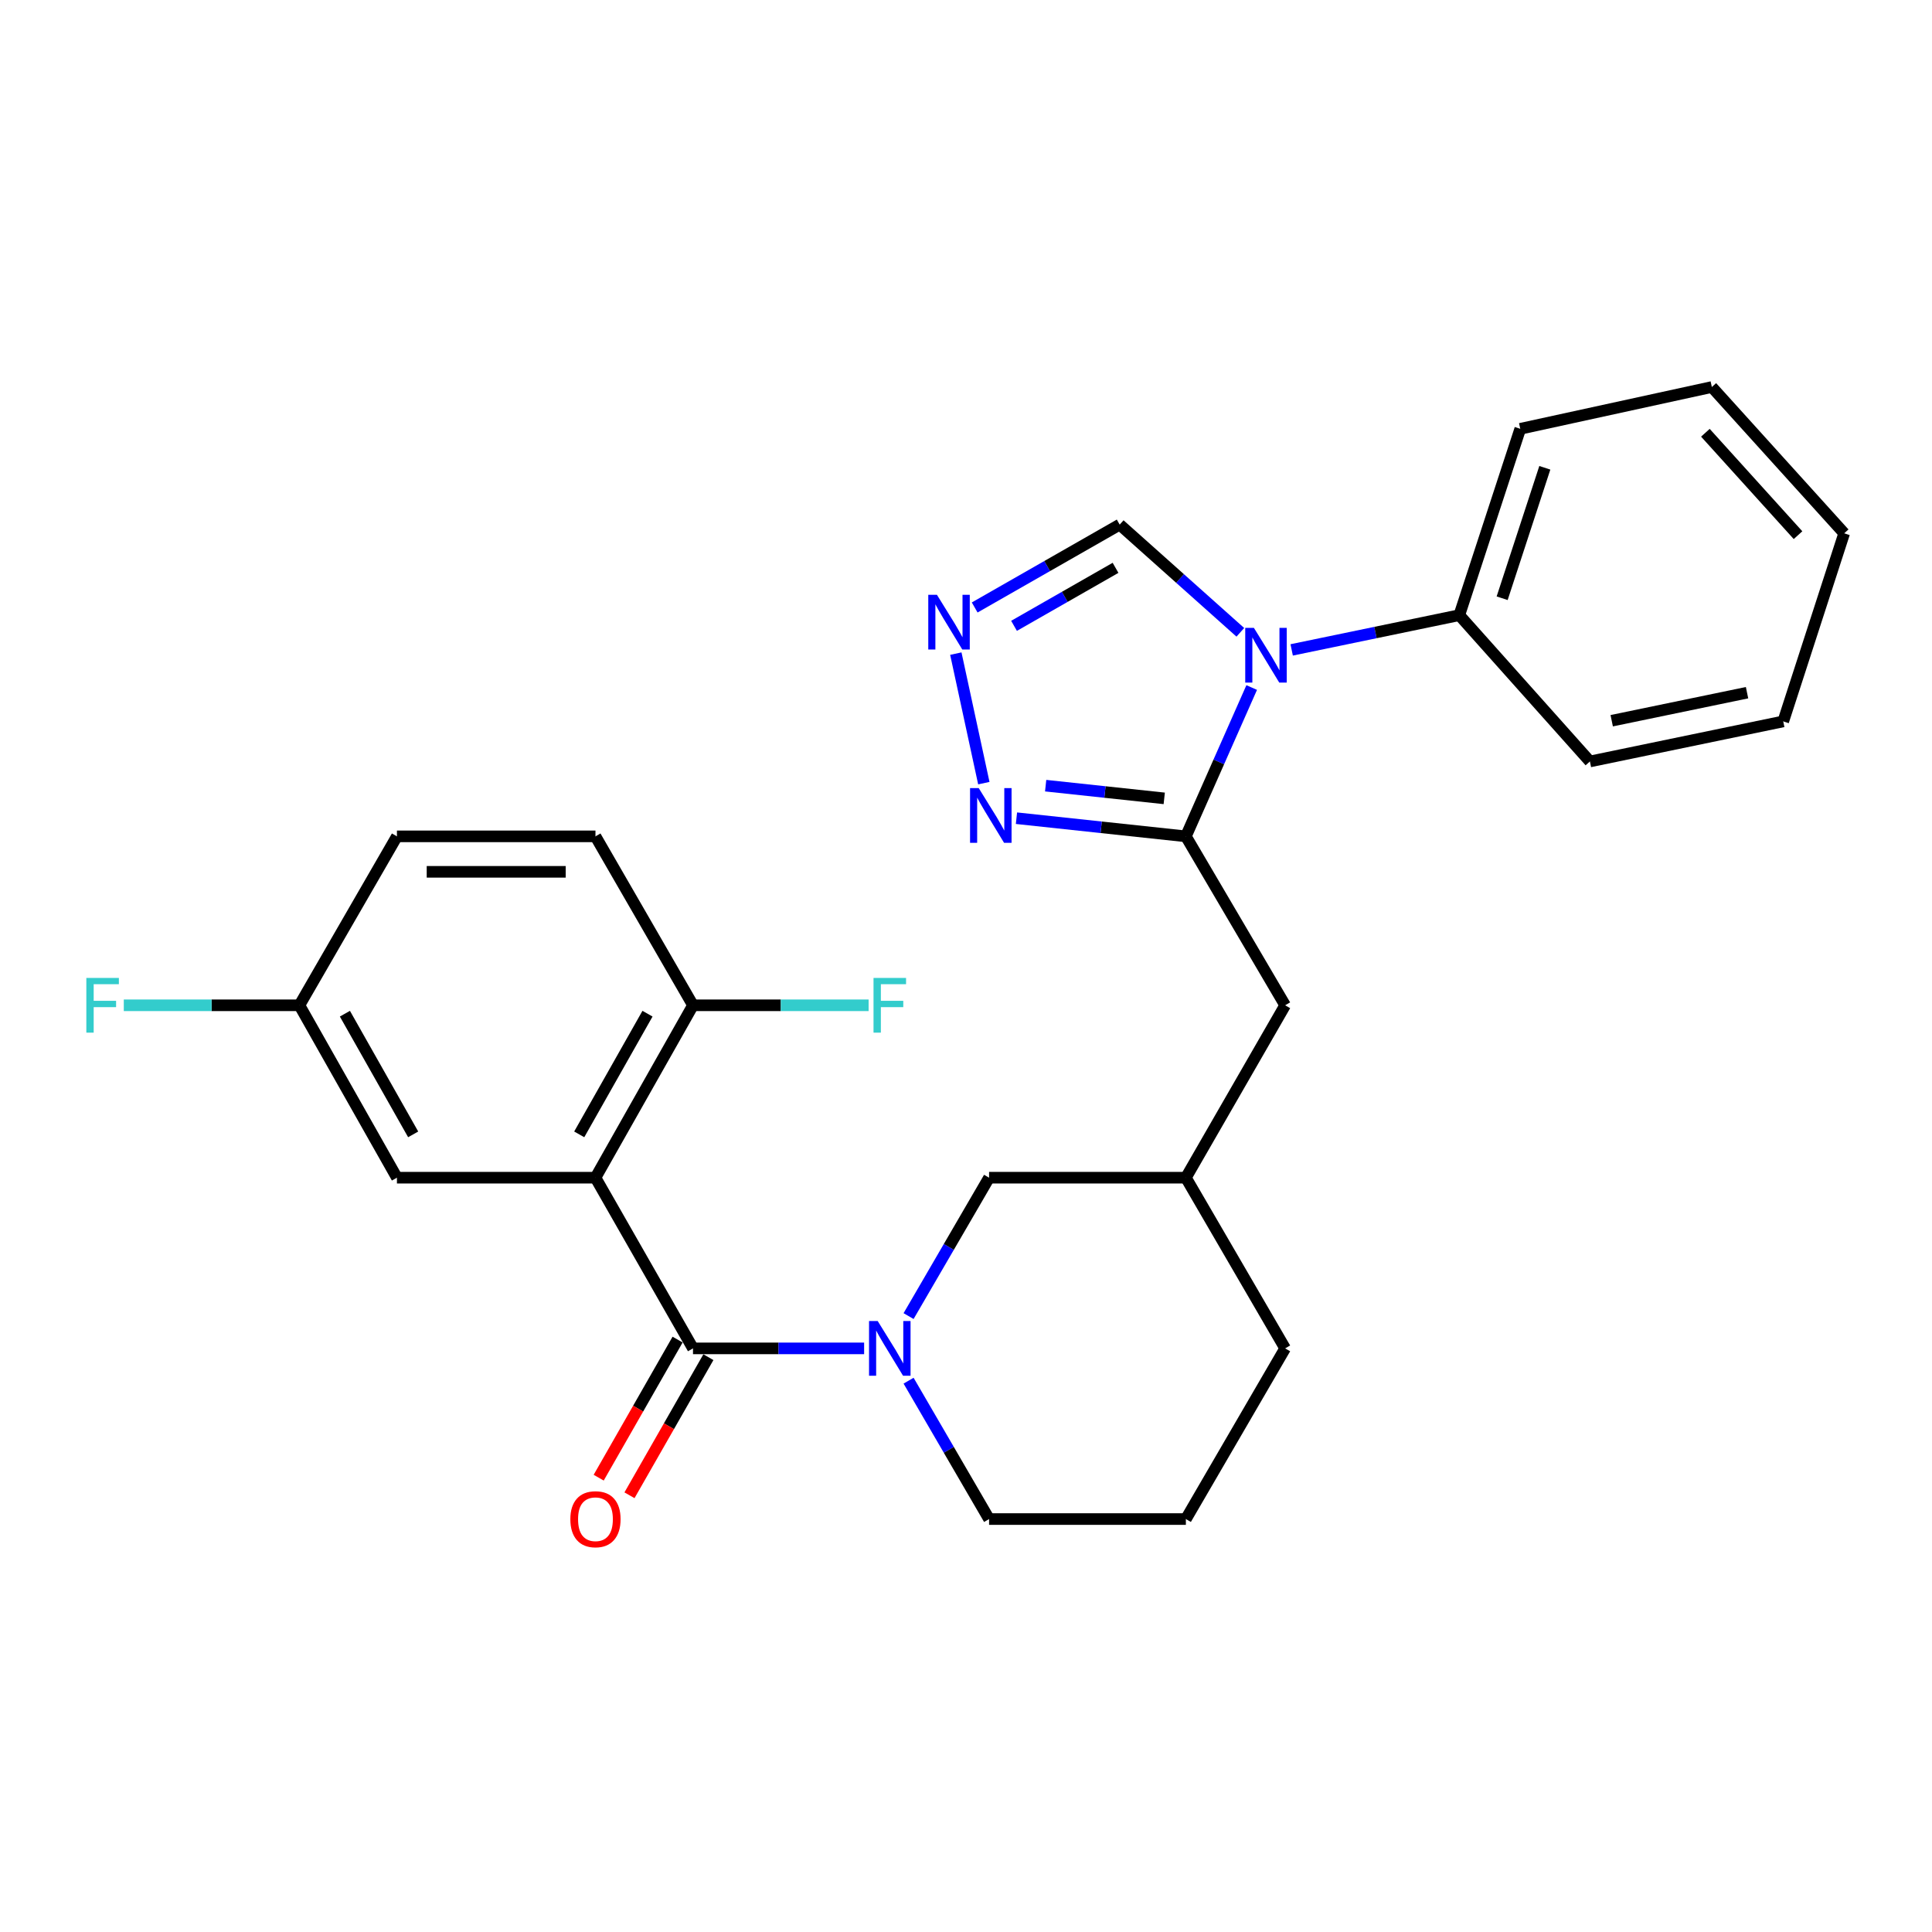 <?xml version='1.0' encoding='iso-8859-1'?>
<svg version='1.1' baseProfile='full'
              xmlns='http://www.w3.org/2000/svg'
                      xmlns:rdkit='http://www.rdkit.org/xml'
                      xmlns:xlink='http://www.w3.org/1999/xlink'
                  xml:space='preserve'
width='1000px' height='1000px' viewBox='0 0 1000 1000'>
<!-- END OF HEADER -->
<rect style='opacity:1.0;fill:#FFFFFF;stroke:none' width='1000' height='1000' x='0' y='0'> </rect>
<path class='bond-0' d='M 647.877,355.865 L 630.842,394.381' style='fill:none;fill-rule:evenodd;stroke:#0000FF;stroke-width:6px;stroke-linecap:butt;stroke-linejoin:miter;stroke-opacity:1' />
<path class='bond-0' d='M 630.842,394.381 L 613.807,432.896' style='fill:none;fill-rule:evenodd;stroke:#000000;stroke-width:6px;stroke-linecap:butt;stroke-linejoin:miter;stroke-opacity:1' />
<path class='bond-1' d='M 641.996,327.288 L 610.773,299.413' style='fill:none;fill-rule:evenodd;stroke:#0000FF;stroke-width:6px;stroke-linecap:butt;stroke-linejoin:miter;stroke-opacity:1' />
<path class='bond-1' d='M 610.773,299.413 L 579.55,271.537' style='fill:none;fill-rule:evenodd;stroke:#000000;stroke-width:6px;stroke-linecap:butt;stroke-linejoin:miter;stroke-opacity:1' />
<path class='bond-2' d='M 668.568,336.388 L 711.949,327.398' style='fill:none;fill-rule:evenodd;stroke:#0000FF;stroke-width:6px;stroke-linecap:butt;stroke-linejoin:miter;stroke-opacity:1' />
<path class='bond-2' d='M 711.949,327.398 L 755.33,318.409' style='fill:none;fill-rule:evenodd;stroke:#000000;stroke-width:6px;stroke-linecap:butt;stroke-linejoin:miter;stroke-opacity:1' />
<path class='bond-3' d='M 358.694,697.922 L 402.981,697.922' style='fill:none;fill-rule:evenodd;stroke:#000000;stroke-width:6px;stroke-linecap:butt;stroke-linejoin:miter;stroke-opacity:1' />
<path class='bond-3' d='M 402.981,697.922 L 447.269,697.922' style='fill:none;fill-rule:evenodd;stroke:#0000FF;stroke-width:6px;stroke-linecap:butt;stroke-linejoin:miter;stroke-opacity:1' />
<path class='bond-4' d='M 358.694,697.922 L 308.211,609.574' style='fill:none;fill-rule:evenodd;stroke:#000000;stroke-width:6px;stroke-linecap:butt;stroke-linejoin:miter;stroke-opacity:1' />
<path class='bond-5' d='M 350.724,693.368 L 330.302,729.106' style='fill:none;fill-rule:evenodd;stroke:#000000;stroke-width:6px;stroke-linecap:butt;stroke-linejoin:miter;stroke-opacity:1' />
<path class='bond-5' d='M 330.302,729.106 L 309.879,764.843' style='fill:none;fill-rule:evenodd;stroke:#FF0000;stroke-width:6px;stroke-linecap:butt;stroke-linejoin:miter;stroke-opacity:1' />
<path class='bond-5' d='M 366.663,702.476 L 346.24,738.214' style='fill:none;fill-rule:evenodd;stroke:#000000;stroke-width:6px;stroke-linecap:butt;stroke-linejoin:miter;stroke-opacity:1' />
<path class='bond-5' d='M 346.24,738.214 L 325.817,773.951' style='fill:none;fill-rule:evenodd;stroke:#FF0000;stroke-width:6px;stroke-linecap:butt;stroke-linejoin:miter;stroke-opacity:1' />
<path class='bond-6' d='M 308.211,609.574 L 358.694,520.338' style='fill:none;fill-rule:evenodd;stroke:#000000;stroke-width:6px;stroke-linecap:butt;stroke-linejoin:miter;stroke-opacity:1' />
<path class='bond-6' d='M 299.806,587.149 L 335.144,524.684' style='fill:none;fill-rule:evenodd;stroke:#000000;stroke-width:6px;stroke-linecap:butt;stroke-linejoin:miter;stroke-opacity:1' />
<path class='bond-7' d='M 308.211,609.574 L 205.452,609.574' style='fill:none;fill-rule:evenodd;stroke:#000000;stroke-width:6px;stroke-linecap:butt;stroke-linejoin:miter;stroke-opacity:1' />
<path class='bond-8' d='M 613.807,432.896 L 569.964,428.198' style='fill:none;fill-rule:evenodd;stroke:#000000;stroke-width:6px;stroke-linecap:butt;stroke-linejoin:miter;stroke-opacity:1' />
<path class='bond-8' d='M 569.964,428.198 L 526.121,423.499' style='fill:none;fill-rule:evenodd;stroke:#0000FF;stroke-width:6px;stroke-linecap:butt;stroke-linejoin:miter;stroke-opacity:1' />
<path class='bond-8' d='M 602.61,413.234 L 571.92,409.945' style='fill:none;fill-rule:evenodd;stroke:#000000;stroke-width:6px;stroke-linecap:butt;stroke-linejoin:miter;stroke-opacity:1' />
<path class='bond-8' d='M 571.92,409.945 L 541.23,406.656' style='fill:none;fill-rule:evenodd;stroke:#0000FF;stroke-width:6px;stroke-linecap:butt;stroke-linejoin:miter;stroke-opacity:1' />
<path class='bond-9' d='M 613.807,432.896 L 665.186,520.338' style='fill:none;fill-rule:evenodd;stroke:#000000;stroke-width:6px;stroke-linecap:butt;stroke-linejoin:miter;stroke-opacity:1' />
<path class='bond-10' d='M 470.278,681.207 L 491.111,645.39' style='fill:none;fill-rule:evenodd;stroke:#0000FF;stroke-width:6px;stroke-linecap:butt;stroke-linejoin:miter;stroke-opacity:1' />
<path class='bond-10' d='M 491.111,645.39 L 511.945,609.574' style='fill:none;fill-rule:evenodd;stroke:#000000;stroke-width:6px;stroke-linecap:butt;stroke-linejoin:miter;stroke-opacity:1' />
<path class='bond-11' d='M 470.279,714.637 L 491.112,750.449' style='fill:none;fill-rule:evenodd;stroke:#0000FF;stroke-width:6px;stroke-linecap:butt;stroke-linejoin:miter;stroke-opacity:1' />
<path class='bond-11' d='M 491.112,750.449 L 511.945,786.261' style='fill:none;fill-rule:evenodd;stroke:#000000;stroke-width:6px;stroke-linecap:butt;stroke-linejoin:miter;stroke-opacity:1' />
<path class='bond-12' d='M 509.228,405.357 L 494.734,338.311' style='fill:none;fill-rule:evenodd;stroke:#0000FF;stroke-width:6px;stroke-linecap:butt;stroke-linejoin:miter;stroke-opacity:1' />
<path class='bond-13' d='M 504.495,314.428 L 542.023,292.983' style='fill:none;fill-rule:evenodd;stroke:#0000FF;stroke-width:6px;stroke-linecap:butt;stroke-linejoin:miter;stroke-opacity:1' />
<path class='bond-13' d='M 542.023,292.983 L 579.55,271.537' style='fill:none;fill-rule:evenodd;stroke:#000000;stroke-width:6px;stroke-linecap:butt;stroke-linejoin:miter;stroke-opacity:1' />
<path class='bond-13' d='M 524.862,323.933 L 551.131,308.921' style='fill:none;fill-rule:evenodd;stroke:#0000FF;stroke-width:6px;stroke-linecap:butt;stroke-linejoin:miter;stroke-opacity:1' />
<path class='bond-13' d='M 551.131,308.921 L 577.4,293.909' style='fill:none;fill-rule:evenodd;stroke:#000000;stroke-width:6px;stroke-linecap:butt;stroke-linejoin:miter;stroke-opacity:1' />
<path class='bond-14' d='M 358.694,520.338 L 308.211,432.896' style='fill:none;fill-rule:evenodd;stroke:#000000;stroke-width:6px;stroke-linecap:butt;stroke-linejoin:miter;stroke-opacity:1' />
<path class='bond-15' d='M 358.694,520.338 L 404.141,520.338' style='fill:none;fill-rule:evenodd;stroke:#000000;stroke-width:6px;stroke-linecap:butt;stroke-linejoin:miter;stroke-opacity:1' />
<path class='bond-15' d='M 404.141,520.338 L 449.589,520.338' style='fill:none;fill-rule:evenodd;stroke:#33CCCC;stroke-width:6px;stroke-linecap:butt;stroke-linejoin:miter;stroke-opacity:1' />
<path class='bond-16' d='M 205.452,609.574 L 154.97,520.338' style='fill:none;fill-rule:evenodd;stroke:#000000;stroke-width:6px;stroke-linecap:butt;stroke-linejoin:miter;stroke-opacity:1' />
<path class='bond-16' d='M 213.858,587.149 L 178.52,524.684' style='fill:none;fill-rule:evenodd;stroke:#000000;stroke-width:6px;stroke-linecap:butt;stroke-linejoin:miter;stroke-opacity:1' />
<path class='bond-17' d='M 511.945,609.574 L 613.807,609.574' style='fill:none;fill-rule:evenodd;stroke:#000000;stroke-width:6px;stroke-linecap:butt;stroke-linejoin:miter;stroke-opacity:1' />
<path class='bond-18' d='M 665.186,520.338 L 613.807,609.574' style='fill:none;fill-rule:evenodd;stroke:#000000;stroke-width:6px;stroke-linecap:butt;stroke-linejoin:miter;stroke-opacity:1' />
<path class='bond-19' d='M 755.33,318.409 L 786.884,221.953' style='fill:none;fill-rule:evenodd;stroke:#000000;stroke-width:6px;stroke-linecap:butt;stroke-linejoin:miter;stroke-opacity:1' />
<path class='bond-19' d='M 777.51,309.648 L 799.598,242.129' style='fill:none;fill-rule:evenodd;stroke:#000000;stroke-width:6px;stroke-linecap:butt;stroke-linejoin:miter;stroke-opacity:1' />
<path class='bond-20' d='M 755.33,318.409 L 822.935,394.132' style='fill:none;fill-rule:evenodd;stroke:#000000;stroke-width:6px;stroke-linecap:butt;stroke-linejoin:miter;stroke-opacity:1' />
<path class='bond-21' d='M 613.807,609.574 L 665.186,697.922' style='fill:none;fill-rule:evenodd;stroke:#000000;stroke-width:6px;stroke-linecap:butt;stroke-linejoin:miter;stroke-opacity:1' />
<path class='bond-22' d='M 308.211,432.896 L 205.452,432.896' style='fill:none;fill-rule:evenodd;stroke:#000000;stroke-width:6px;stroke-linecap:butt;stroke-linejoin:miter;stroke-opacity:1' />
<path class='bond-22' d='M 292.798,451.254 L 220.866,451.254' style='fill:none;fill-rule:evenodd;stroke:#000000;stroke-width:6px;stroke-linecap:butt;stroke-linejoin:miter;stroke-opacity:1' />
<path class='bond-23' d='M 154.97,520.338 L 205.452,432.896' style='fill:none;fill-rule:evenodd;stroke:#000000;stroke-width:6px;stroke-linecap:butt;stroke-linejoin:miter;stroke-opacity:1' />
<path class='bond-24' d='M 154.97,520.338 L 109.523,520.338' style='fill:none;fill-rule:evenodd;stroke:#000000;stroke-width:6px;stroke-linecap:butt;stroke-linejoin:miter;stroke-opacity:1' />
<path class='bond-24' d='M 109.523,520.338 L 64.075,520.338' style='fill:none;fill-rule:evenodd;stroke:#33CCCC;stroke-width:6px;stroke-linecap:butt;stroke-linejoin:miter;stroke-opacity:1' />
<path class='bond-25' d='M 511.945,786.261 L 613.807,786.261' style='fill:none;fill-rule:evenodd;stroke:#000000;stroke-width:6px;stroke-linecap:butt;stroke-linejoin:miter;stroke-opacity:1' />
<path class='bond-26' d='M 613.807,786.261 L 665.186,697.922' style='fill:none;fill-rule:evenodd;stroke:#000000;stroke-width:6px;stroke-linecap:butt;stroke-linejoin:miter;stroke-opacity:1' />
<path class='bond-27' d='M 786.884,221.953 L 886.043,200.322' style='fill:none;fill-rule:evenodd;stroke:#000000;stroke-width:6px;stroke-linecap:butt;stroke-linejoin:miter;stroke-opacity:1' />
<path class='bond-28' d='M 822.935,394.132 L 923.002,373.399' style='fill:none;fill-rule:evenodd;stroke:#000000;stroke-width:6px;stroke-linecap:butt;stroke-linejoin:miter;stroke-opacity:1' />
<path class='bond-28' d='M 834.221,373.047 L 904.267,358.534' style='fill:none;fill-rule:evenodd;stroke:#000000;stroke-width:6px;stroke-linecap:butt;stroke-linejoin:miter;stroke-opacity:1' />
<path class='bond-29' d='M 923.002,373.399 L 954.545,276.045' style='fill:none;fill-rule:evenodd;stroke:#000000;stroke-width:6px;stroke-linecap:butt;stroke-linejoin:miter;stroke-opacity:1' />
<path class='bond-30' d='M 886.043,200.322 L 954.545,276.045' style='fill:none;fill-rule:evenodd;stroke:#000000;stroke-width:6px;stroke-linecap:butt;stroke-linejoin:miter;stroke-opacity:1' />
<path class='bond-30' d='M 882.705,223.995 L 930.657,277.002' style='fill:none;fill-rule:evenodd;stroke:#000000;stroke-width:6px;stroke-linecap:butt;stroke-linejoin:miter;stroke-opacity:1' />
<path  class='atom-0' d='M 649.013 324.983
L 658.293 339.983
Q 659.213 341.463, 660.693 344.143
Q 662.173 346.823, 662.253 346.983
L 662.253 324.983
L 666.013 324.983
L 666.013 353.303
L 662.133 353.303
L 652.173 336.903
Q 651.013 334.983, 649.773 332.783
Q 648.573 330.583, 648.213 329.903
L 648.213 353.303
L 644.533 353.303
L 644.533 324.983
L 649.013 324.983
' fill='#0000FF'/>
<path  class='atom-4' d='M 454.295 683.762
L 463.575 698.762
Q 464.495 700.242, 465.975 702.922
Q 467.455 705.602, 467.535 705.762
L 467.535 683.762
L 471.295 683.762
L 471.295 712.082
L 467.415 712.082
L 457.455 695.682
Q 456.295 693.762, 455.055 691.562
Q 453.855 689.362, 453.495 688.682
L 453.495 712.082
L 449.815 712.082
L 449.815 683.762
L 454.295 683.762
' fill='#0000FF'/>
<path  class='atom-5' d='M 506.582 407.916
L 515.862 422.916
Q 516.782 424.396, 518.262 427.076
Q 519.742 429.756, 519.822 429.916
L 519.822 407.916
L 523.582 407.916
L 523.582 436.236
L 519.702 436.236
L 509.742 419.836
Q 508.582 417.916, 507.342 415.716
Q 506.142 413.516, 505.782 412.836
L 505.782 436.236
L 502.102 436.236
L 502.102 407.916
L 506.582 407.916
' fill='#0000FF'/>
<path  class='atom-6' d='M 484.952 307.859
L 494.232 322.859
Q 495.152 324.339, 496.632 327.019
Q 498.112 329.699, 498.192 329.859
L 498.192 307.859
L 501.952 307.859
L 501.952 336.179
L 498.072 336.179
L 488.112 319.779
Q 486.952 317.859, 485.712 315.659
Q 484.512 313.459, 484.152 312.779
L 484.152 336.179
L 480.472 336.179
L 480.472 307.859
L 484.952 307.859
' fill='#0000FF'/>
<path  class='atom-13' d='M 295.211 786.341
Q 295.211 779.541, 298.571 775.741
Q 301.931 771.941, 308.211 771.941
Q 314.491 771.941, 317.851 775.741
Q 321.211 779.541, 321.211 786.341
Q 321.211 793.221, 317.811 797.141
Q 314.411 801.021, 308.211 801.021
Q 301.971 801.021, 298.571 797.141
Q 295.211 793.261, 295.211 786.341
M 308.211 797.821
Q 312.531 797.821, 314.851 794.941
Q 317.211 792.021, 317.211 786.341
Q 317.211 780.781, 314.851 777.981
Q 312.531 775.141, 308.211 775.141
Q 303.891 775.141, 301.531 777.941
Q 299.211 780.741, 299.211 786.341
Q 299.211 792.061, 301.531 794.941
Q 303.891 797.821, 308.211 797.821
' fill='#FF0000'/>
<path  class='atom-18' d='M 452.135 506.178
L 468.975 506.178
L 468.975 509.418
L 455.935 509.418
L 455.935 518.018
L 467.535 518.018
L 467.535 521.298
L 455.935 521.298
L 455.935 534.498
L 452.135 534.498
L 452.135 506.178
' fill='#33CCCC'/>
<path  class='atom-20' d='M 44.689 506.178
L 61.529 506.178
L 61.529 509.418
L 48.489 509.418
L 48.489 518.018
L 60.089 518.018
L 60.089 521.298
L 48.489 521.298
L 48.489 534.498
L 44.689 534.498
L 44.689 506.178
' fill='#33CCCC'/>
</svg>
